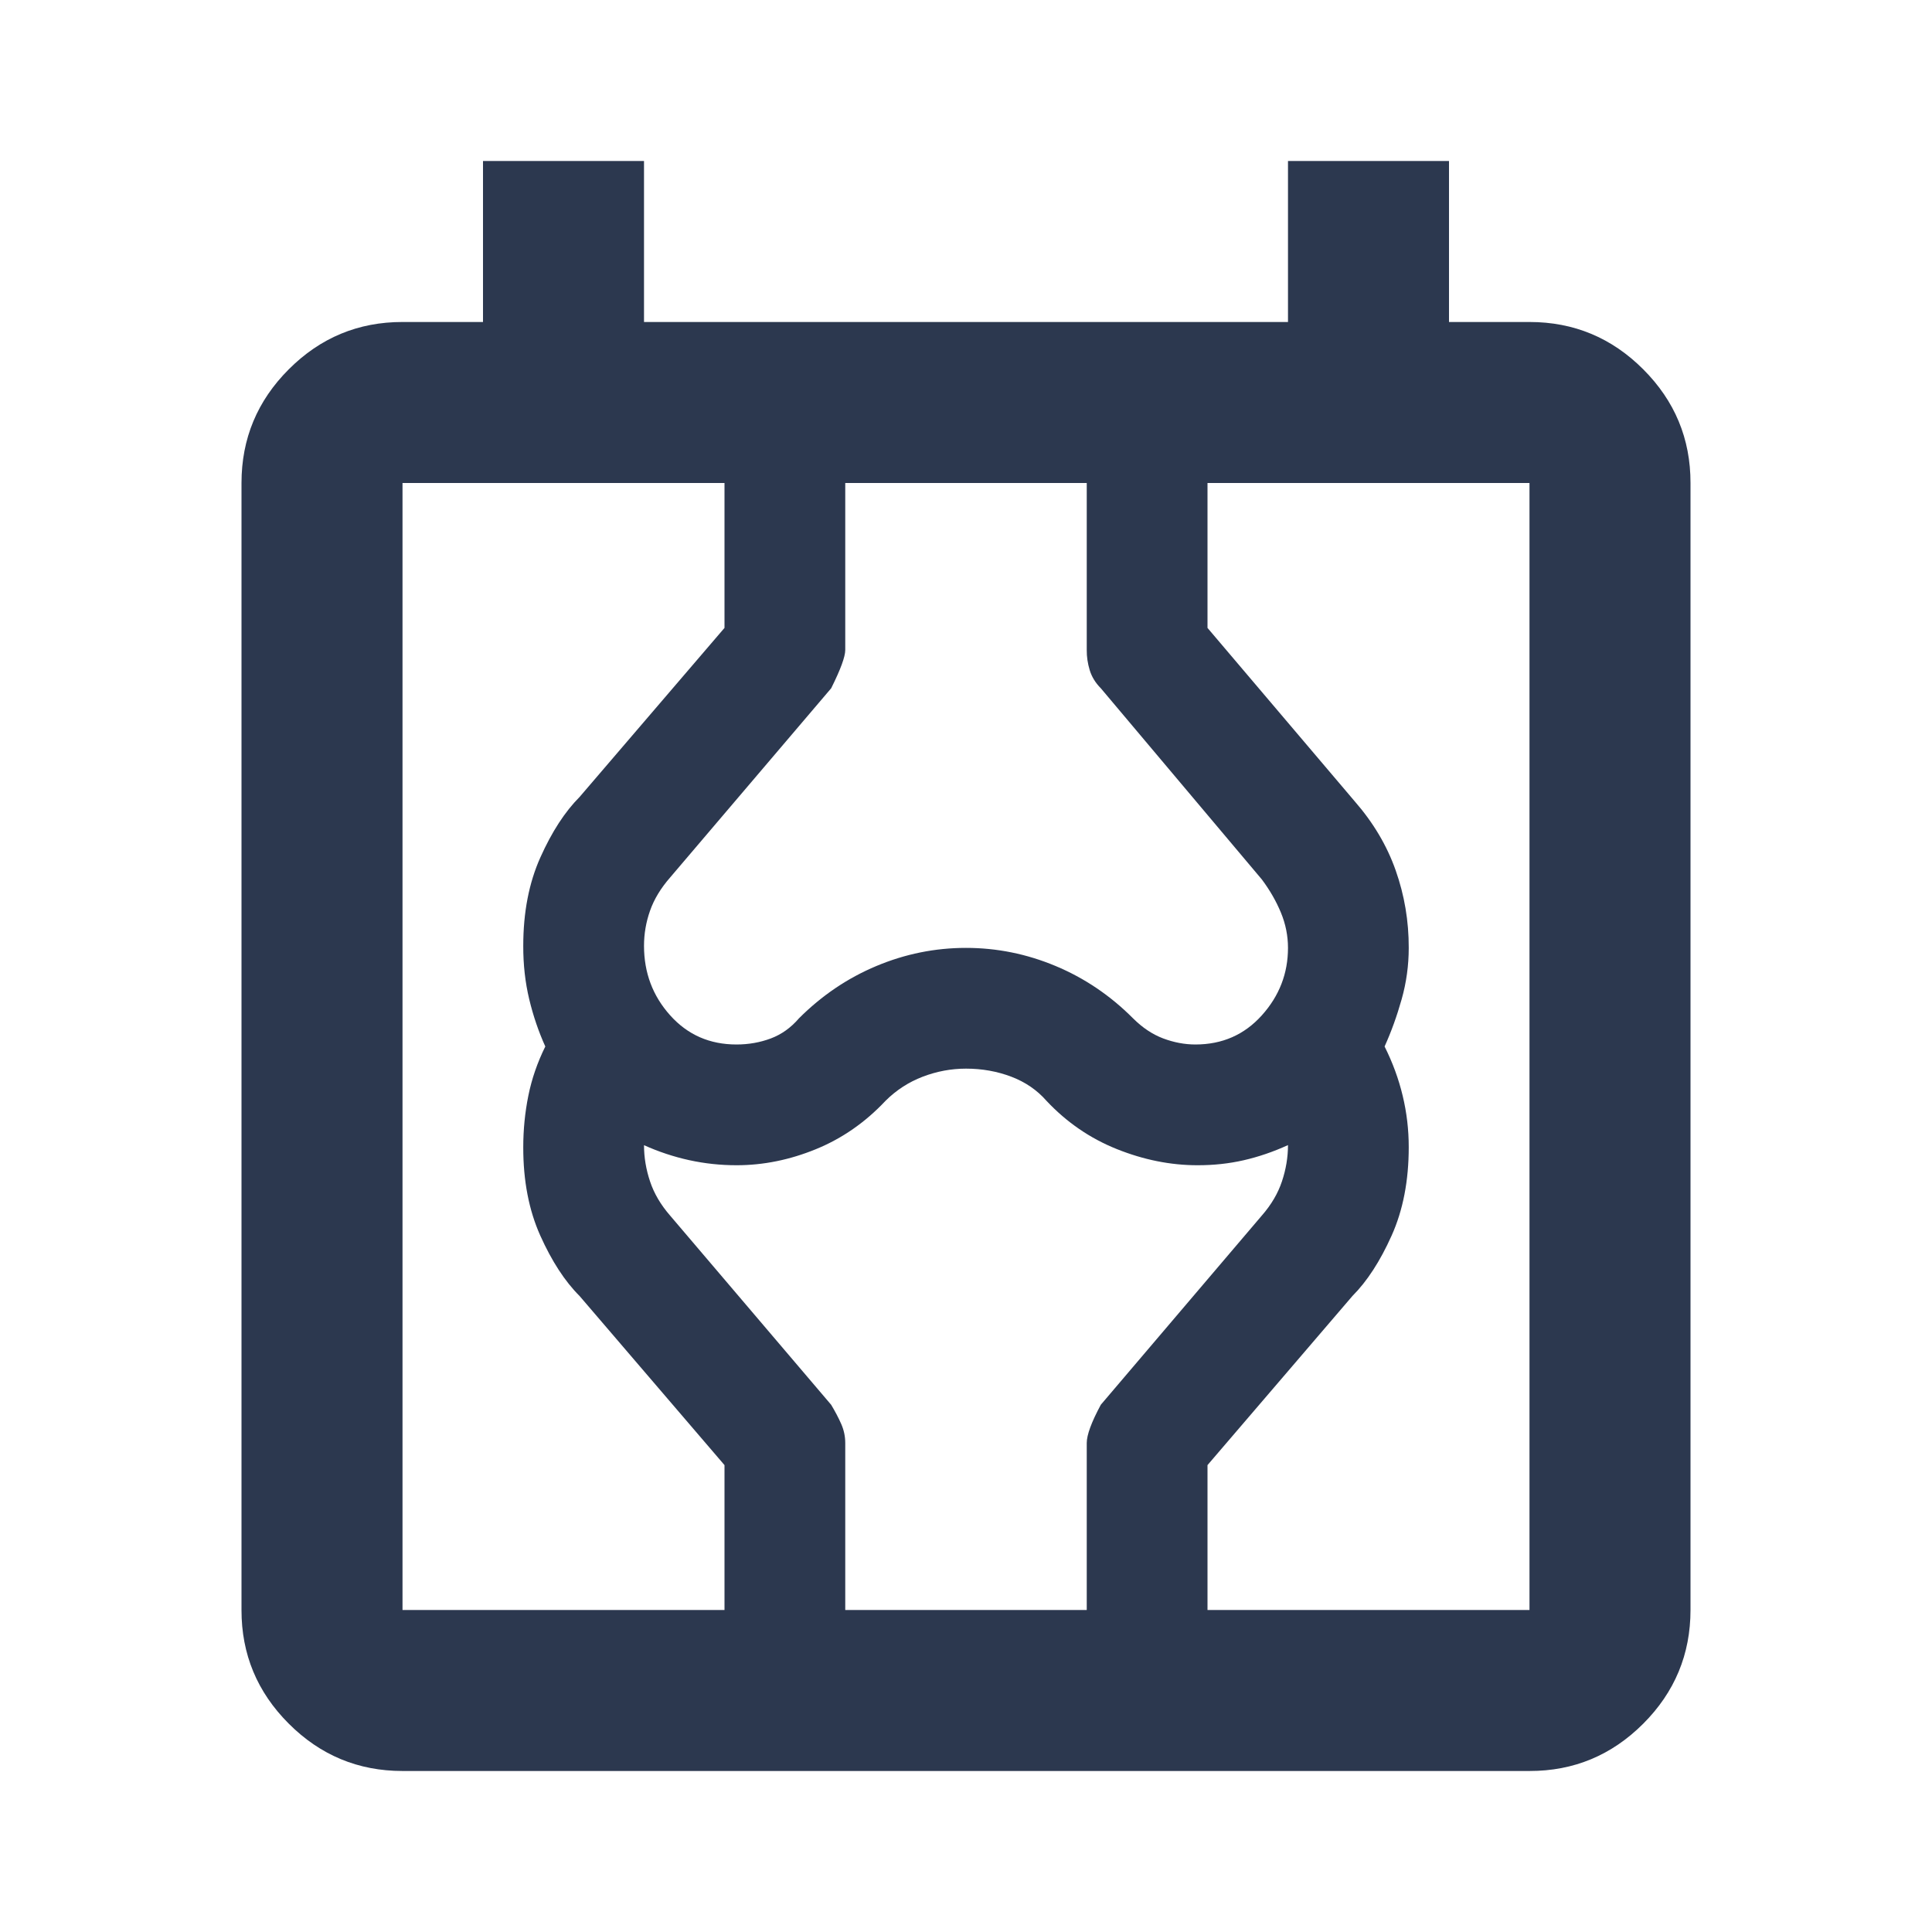 <svg width="56" height="56" viewBox="0 0 56 56" fill="none" xmlns="http://www.w3.org/2000/svg">
<path d="M11.667 51.333C10.383 51.333 9.284 50.876 8.37 49.961C7.455 49.047 6.998 47.948 7 46.666V14C7 12.716 7.457 11.617 8.372 10.703C9.287 9.788 10.385 9.332 11.667 9.333H14V4.667H18.667V9.333H37.333V4.667H42V9.333H44.333C45.617 9.333 46.716 9.79 47.63 10.705C48.545 11.62 49.002 12.718 49 14V46.666C49 47.95 48.543 49.049 47.628 49.964C46.713 50.878 45.615 51.335 44.333 51.333H11.667ZM11.667 46.666H44.333V14H11.667V46.666ZM21 46.666V42.467L16.8 37.566C16.372 37.139 15.993 36.555 15.661 35.816C15.33 35.078 15.165 34.222 15.167 33.25C15.167 32.744 15.216 32.248 15.314 31.761C15.412 31.274 15.576 30.798 15.806 30.333C15.612 29.905 15.456 29.448 15.339 28.961C15.223 28.474 15.165 27.959 15.167 27.416C15.167 26.444 15.332 25.589 15.664 24.85C15.995 24.111 16.374 23.528 16.8 23.1L21 18.2V14H24.5V18.841C24.5 19.036 24.364 19.405 24.092 19.95L19.425 25.433C19.153 25.744 18.958 26.066 18.842 26.397C18.725 26.728 18.667 27.068 18.667 27.416C18.667 28.194 18.919 28.866 19.425 29.43C19.931 29.995 20.572 30.276 21.35 30.275C21.7 30.275 22.031 30.216 22.342 30.1C22.653 29.983 22.925 29.789 23.158 29.517C23.82 28.855 24.568 28.35 25.403 28C26.238 27.65 27.104 27.475 28 27.475C28.895 27.475 29.76 27.65 30.597 28C31.434 28.35 32.182 28.855 32.842 29.517C33.114 29.789 33.406 29.983 33.717 30.1C34.028 30.216 34.339 30.275 34.65 30.275C35.428 30.275 36.069 29.993 36.575 29.43C37.081 28.867 37.333 28.215 37.333 27.475C37.333 27.125 37.265 26.784 37.128 26.453C36.991 26.122 36.807 25.801 36.575 25.491L31.908 19.95C31.753 19.794 31.645 19.619 31.586 19.425C31.527 19.23 31.498 19.036 31.5 18.841V14H35V18.2L39.258 23.216C39.803 23.839 40.202 24.51 40.455 25.23C40.709 25.95 40.835 26.699 40.833 27.475C40.833 27.98 40.765 28.477 40.628 28.963C40.491 29.45 40.326 29.907 40.133 30.333C40.367 30.8 40.542 31.277 40.658 31.764C40.775 32.25 40.833 32.746 40.833 33.25C40.833 34.222 40.668 35.078 40.336 35.816C40.005 36.555 39.626 37.139 39.2 37.566L35 42.467V46.666H31.5V41.825C31.5 41.592 31.636 41.222 31.908 40.717L36.575 35.233C36.847 34.922 37.042 34.592 37.158 34.242C37.275 33.892 37.333 33.541 37.333 33.191C36.906 33.386 36.478 33.532 36.05 33.63C35.622 33.728 35.175 33.776 34.708 33.775C33.931 33.775 33.153 33.619 32.375 33.308C31.597 32.997 30.917 32.53 30.333 31.908C30.061 31.597 29.721 31.364 29.311 31.208C28.902 31.053 28.465 30.975 28 30.975C27.572 30.975 27.155 31.053 26.747 31.208C26.34 31.364 25.979 31.597 25.667 31.908C25.083 32.53 24.412 32.997 23.653 33.308C22.894 33.619 22.126 33.775 21.35 33.775C20.883 33.775 20.426 33.726 19.978 33.628C19.53 33.53 19.093 33.385 18.667 33.194C18.667 33.544 18.725 33.894 18.842 34.244C18.958 34.594 19.153 34.924 19.425 35.236L24.092 40.719C24.208 40.913 24.306 41.098 24.383 41.274C24.461 41.45 24.5 41.634 24.5 41.827V46.666H21Z" fill="#2C384F"/>
</svg>
